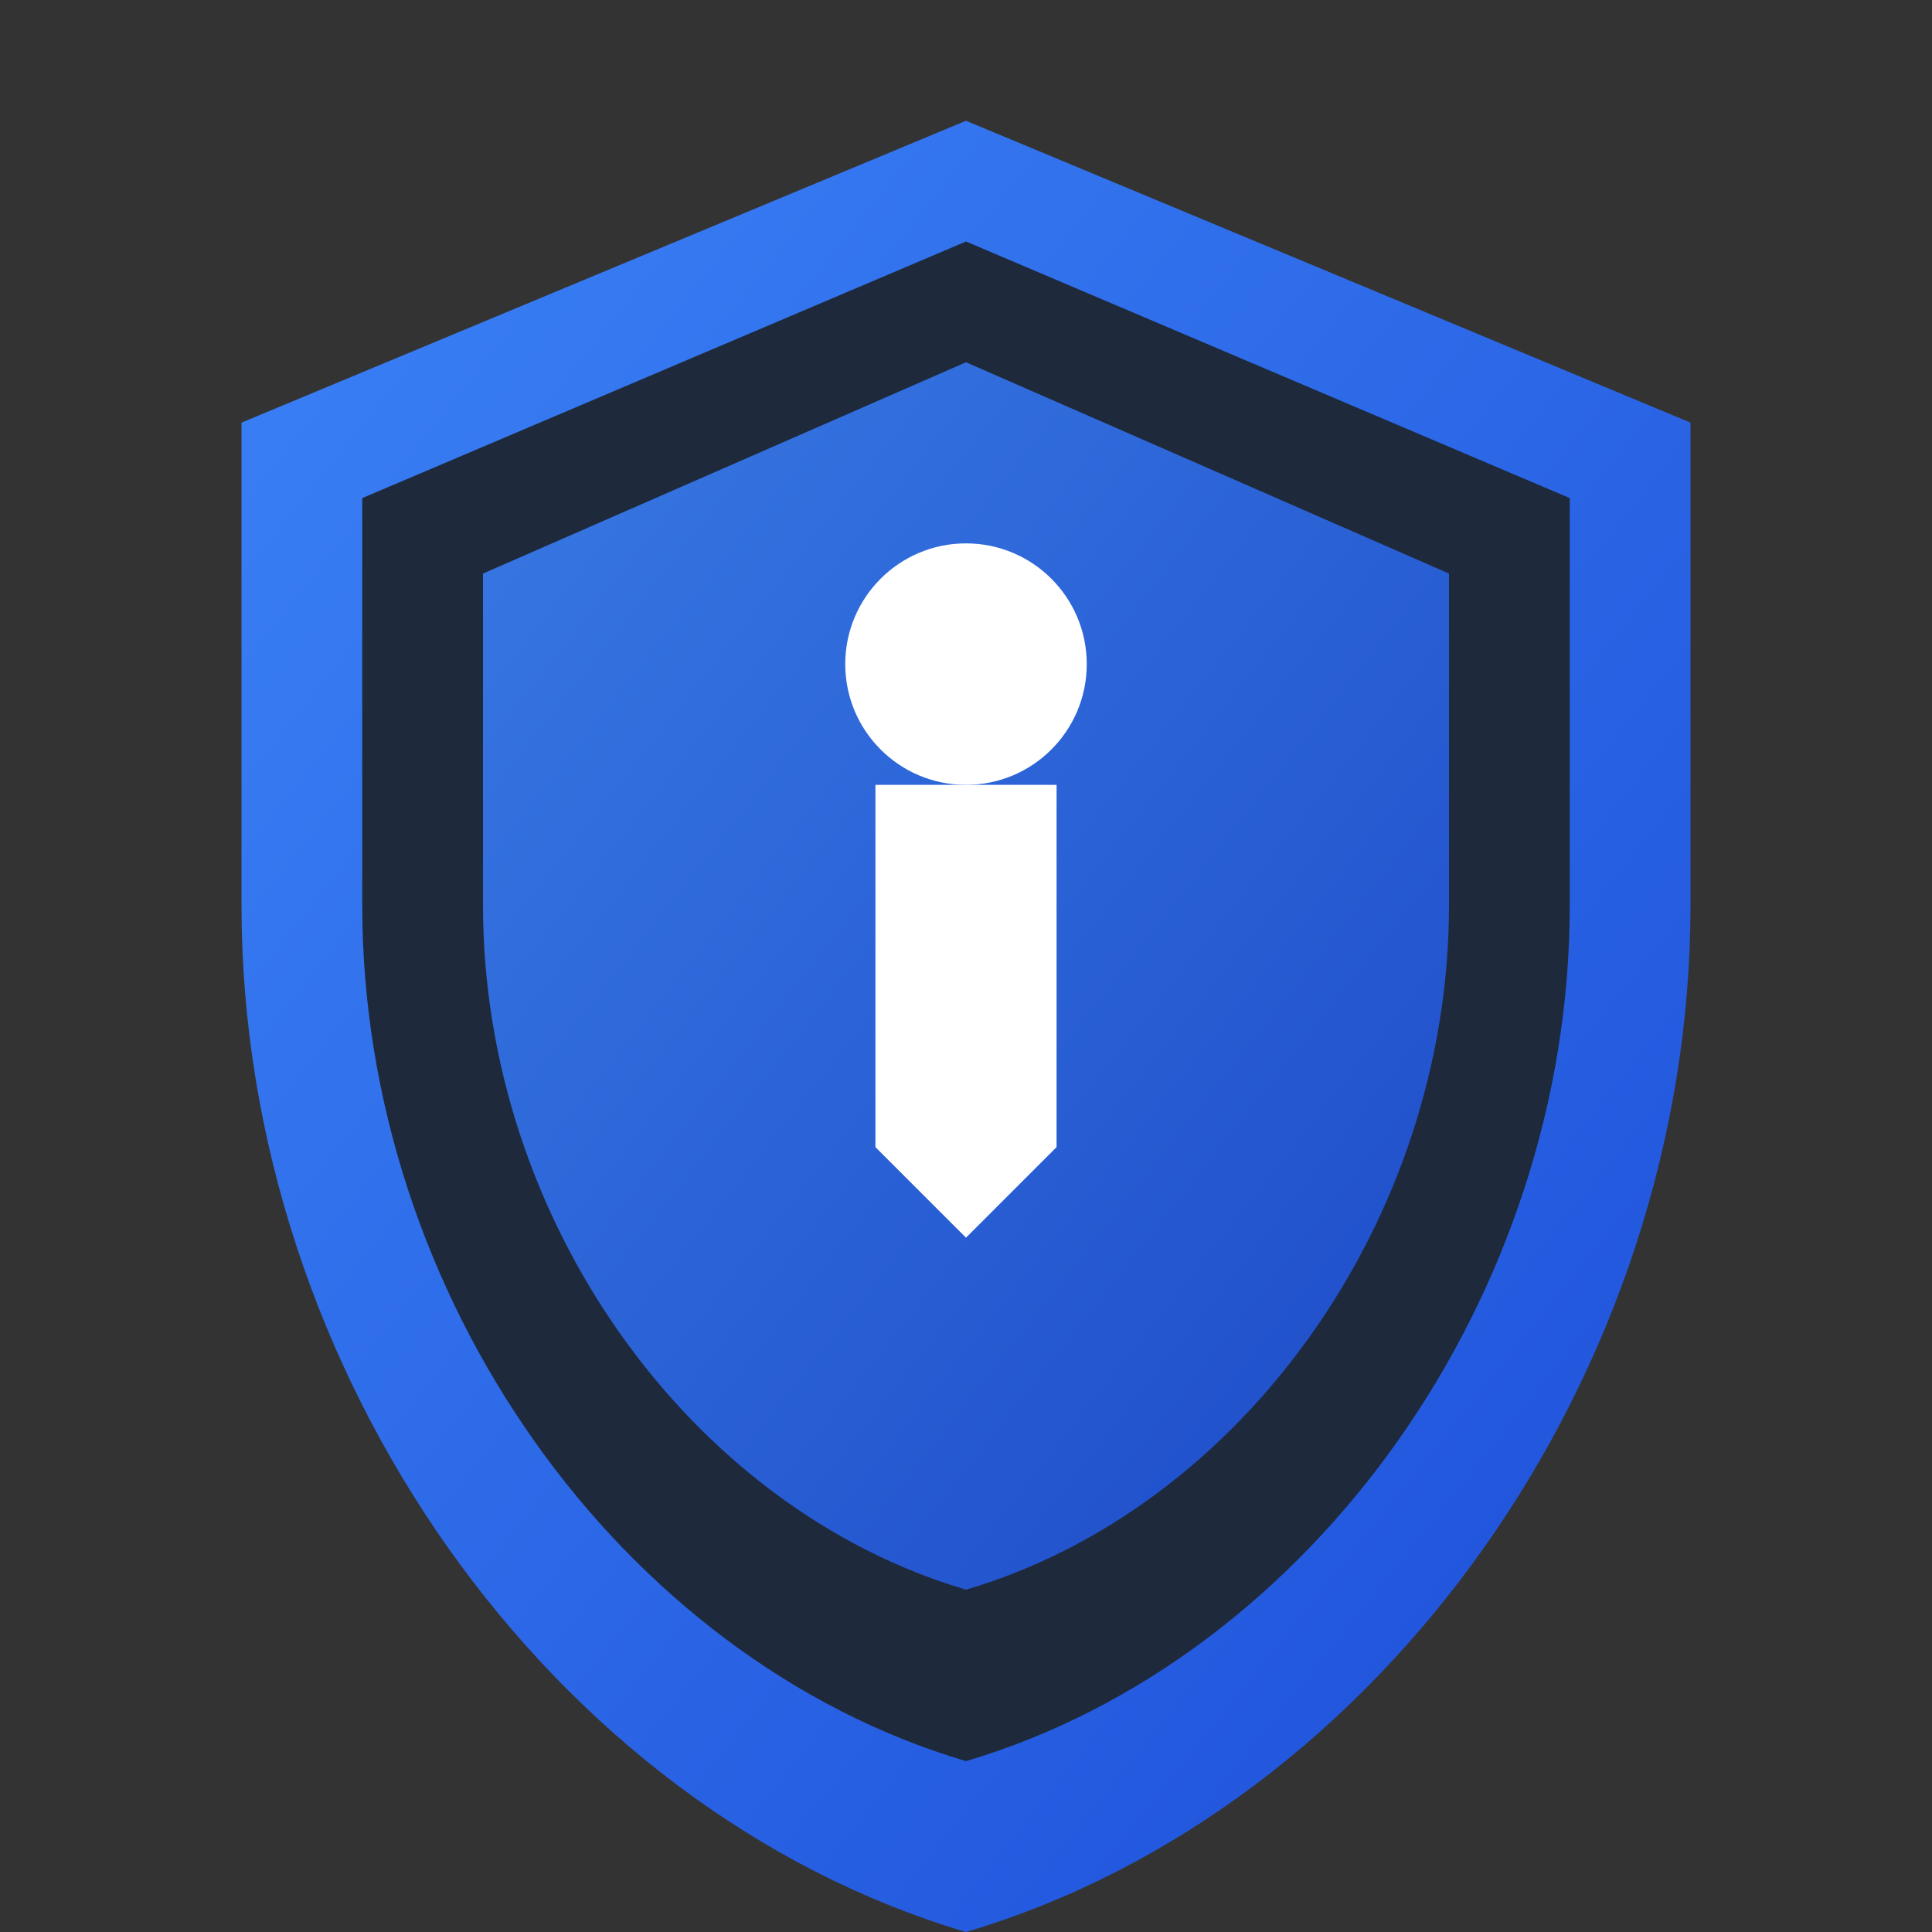 <svg xmlns="http://www.w3.org/2000/svg" viewBox="0 0 32 32" fill="none">
  <rect x="0" y="0" width="32" height="32" fill="#333333" stroke="none"/>
  <defs>
    <linearGradient id="shieldGrad" x1="0%" y1="0%" x2="100%" y2="100%">
      <stop offset="0%" style="stop-color:#3b82f6;stop-opacity:1" />
      <stop offset="100%" style="stop-color:#1d4ed8;stop-opacity:1" />
    </linearGradient>
  </defs>
  <path d="M16 2L4 7v8c0 7.73 5.12 14.96 12 17 6.88-2.04 12-9.27 12-17V7L16 2z" fill="url(#shieldGrad)"/>
  <path d="M16 4L6 8.25v6.75c0 6.46 4.27 12.47 10 14.17 5.73-1.7 10-7.71 10-14.17V8.25L16 4z" fill="#1e293b"/>
  <path d="M16 6L8 9.5v5.5c0 5.19 3.42 9.98 8 11.33 4.58-1.35 8-6.14 8-11.33V9.5L16 6z" fill="url(#shieldGrad)" opacity="0.9"/>
  <path d="M14.5 13v6l1.5 1.5 1.5-1.5v-6h-3z" fill="#fff"/>
  <circle cx="16" cy="11" r="2" fill="#fff"/>
</svg>
